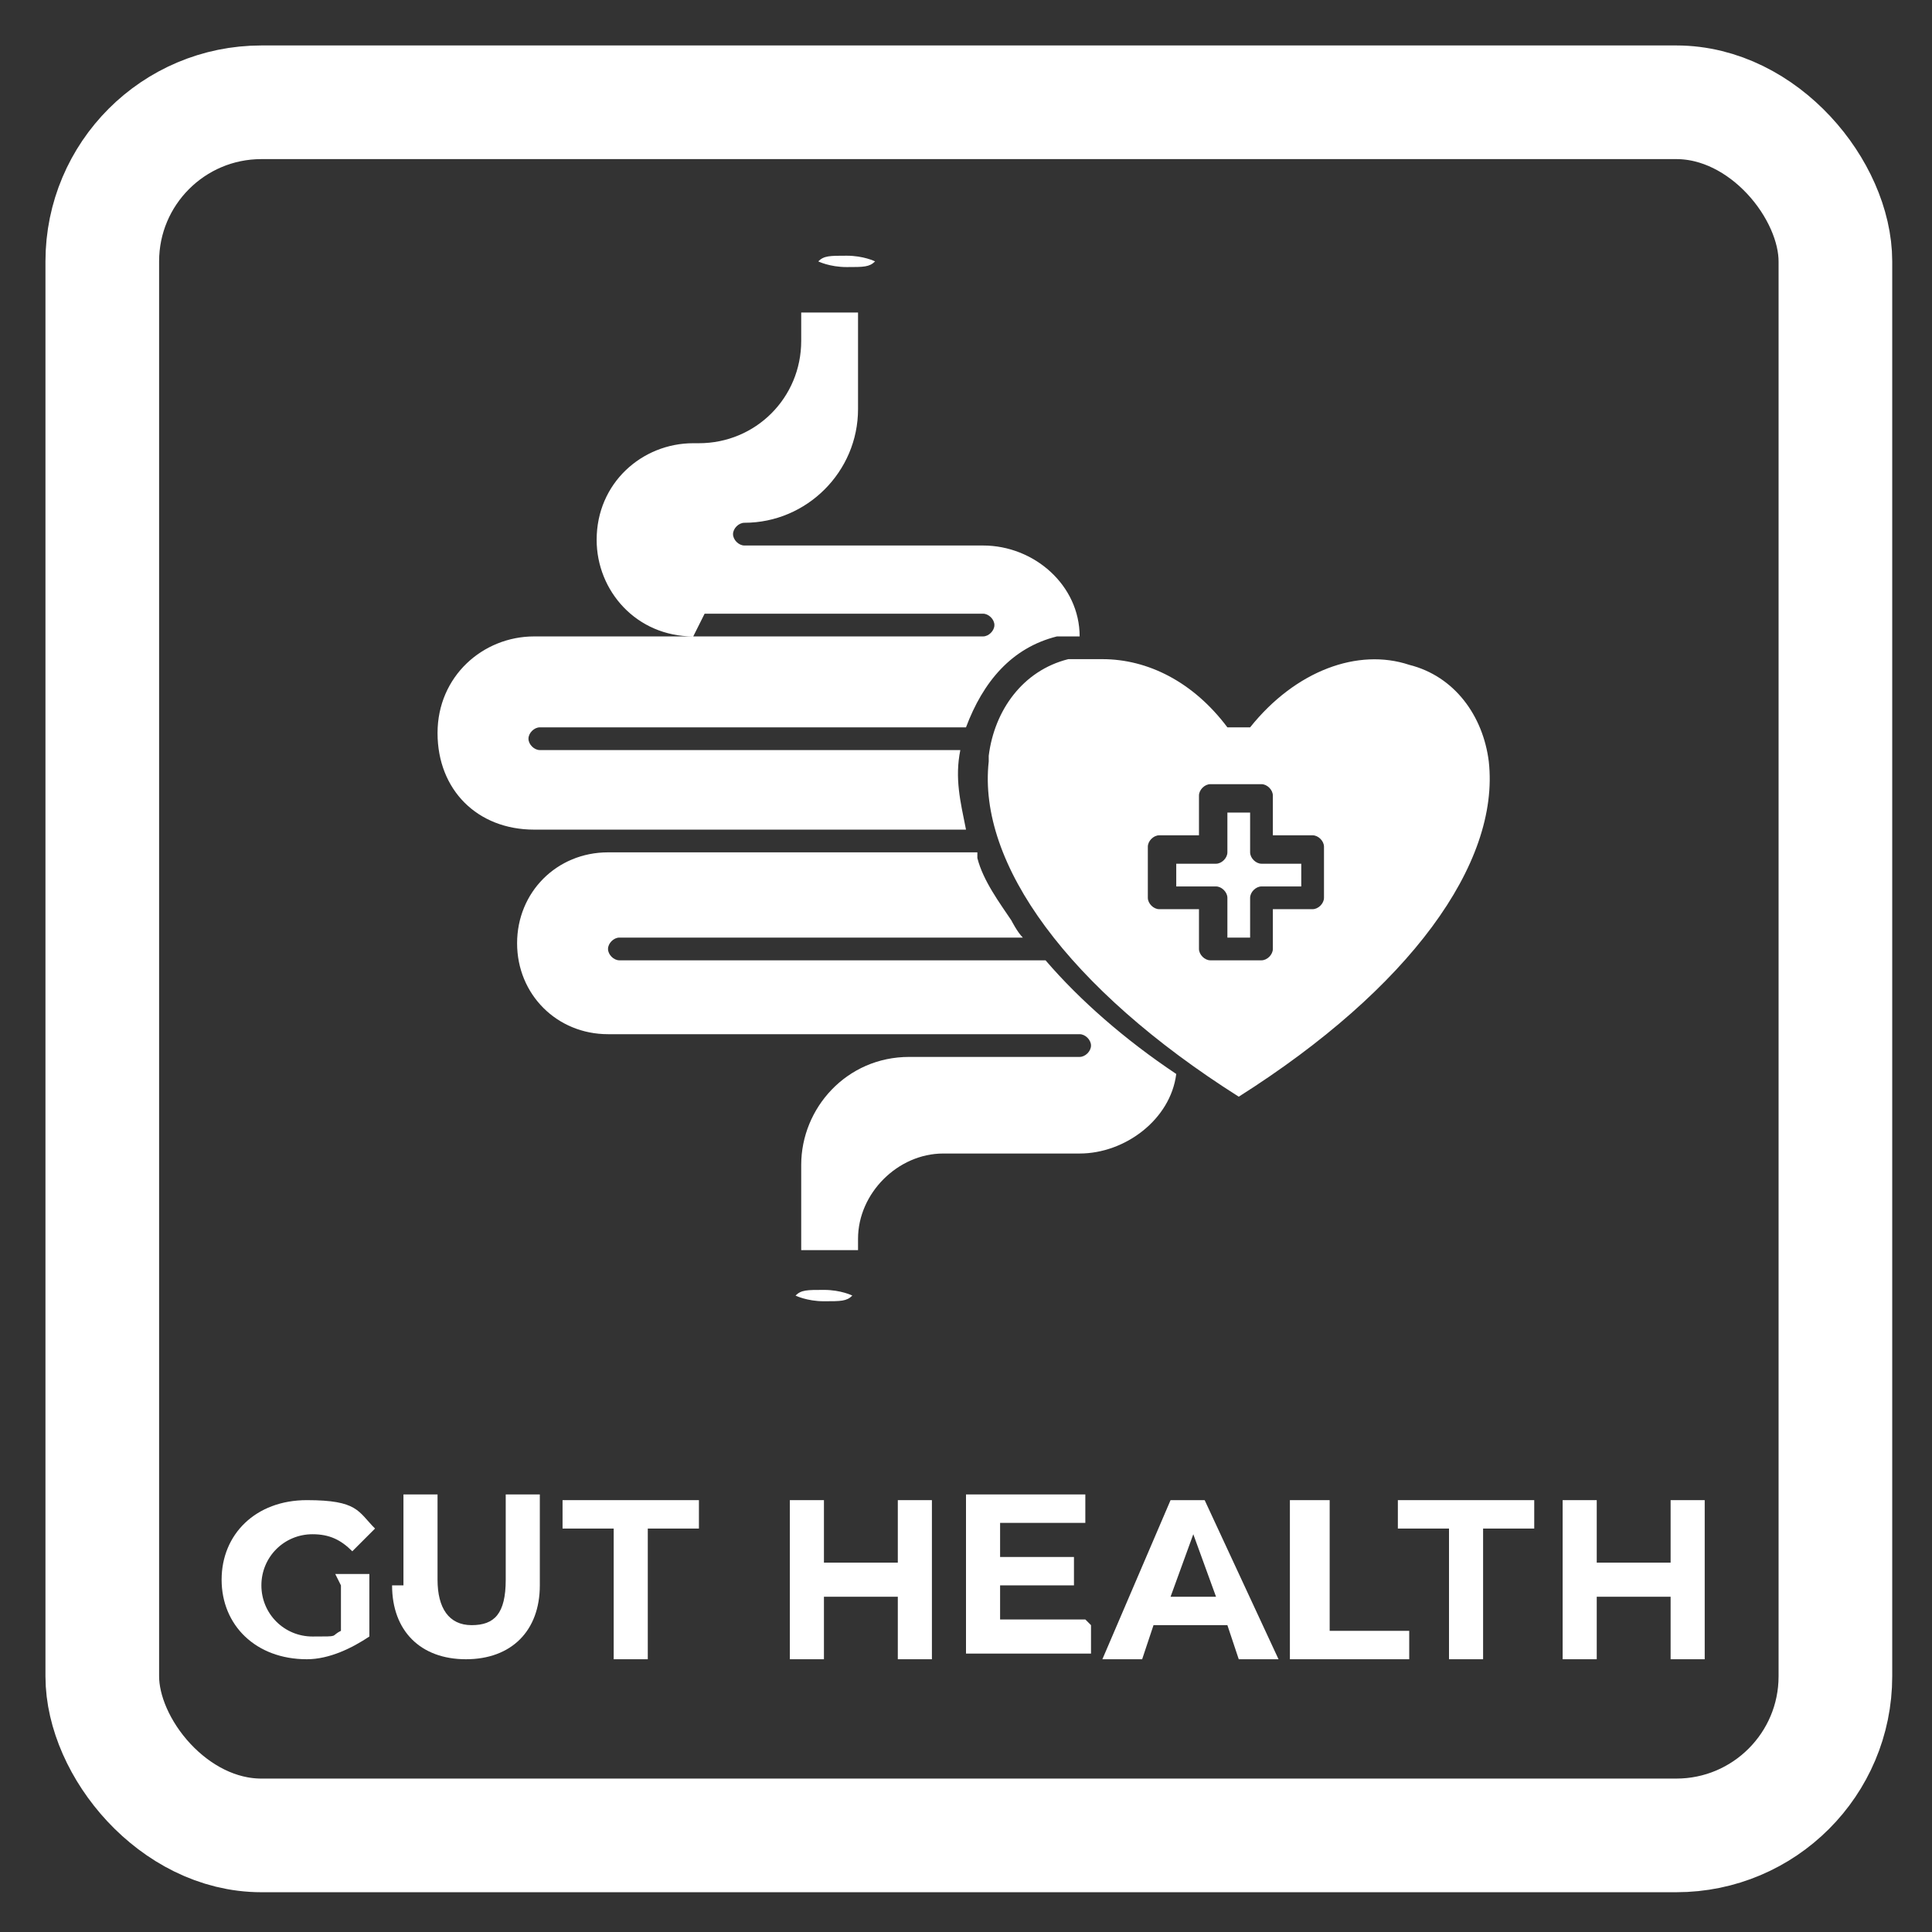 <?xml version="1.0" encoding="UTF-8"?>
<svg xmlns="http://www.w3.org/2000/svg" id="Layer_2" version="1.1" viewBox="0 0 34 34">
  <rect x="0" y="0" width="34" height="34" fill="#333333" stroke="none"/>
  <defs>
    <style>
      .st0 {
        fill-rule: evenodd;
      }

      .st0, .st1 {
        fill: #fff;
      }

      .st2 {
        fill: none;
        stroke: #fff;
        stroke-linecap: round;
        stroke-linejoin: round;
        stroke-width: 2px;
      }
    </style>
  </defs>
  <g>
    <path class="st1" d="M5.9,27.7h.6v1.1c-.3.2-.7.4-1.1.4-.9,0-1.5-.6-1.5-1.4s.6-1.4,1.5-1.4.9.2,1.2.5l-.4.4c-.2-.2-.4-.3-.7-.3-.5,0-.9.4-.9.9s.4.9.9.9.3,0,.5-.1v-.8Z"></path>
    <path class="st1" d="M7.1,27.9v-1.6h.6v1.5c0,.5.2.8.6.8s.6-.2.6-.8v-1.5h.6v1.6c0,.8-.5,1.3-1.3,1.3s-1.3-.5-1.3-1.3Z"></path>
    <path class="st1" d="M10.8,26.9h-.9v-.5h2.4v.5h-.9v2.3h-.6v-2.3Z"></path>
    <path class="st1" d="M16.4,26.4v2.8h-.6v-1.1h-1.3v1.1h-.6v-2.8h.6v1.1h1.3v-1.1h.6Z"></path>
    <path class="st1" d="M19.2,28.6v.5h-2.2v-2.8h2.1v.5h-1.5v.6h1.3v.5h-1.3v.6h1.5Z"></path>
    <path class="st1" d="M21.6,28.6h-1.3l-.2.6h-.7l1.2-2.8h.6l1.3,2.8h-.7l-.2-.6ZM21.4,28.1l-.4-1.1-.4,1.1h.9Z"></path>
    <path class="st1" d="M22.8,26.4h.6v2.3h1.4v.5h-2.1v-2.8Z"></path>
    <path class="st1" d="M25.5,26.9h-.9v-.5h2.4v.5h-.9v2.3h-.6v-2.3Z"></path>
    <path class="st1" d="M30,26.4v2.8h-.6v-1.1h-1.3v1.1h-.6v-2.8h.6v1.1h1.3v-1.1h.6Z"></path>
  </g>
  <rect class="st2" x="1.8" y="1.8" width="30.5" height="30.5" rx="2.8" ry="2.8"></rect>
  <path class="st0" d="M12.4,10.8h4.9c.1,0,.2.1.2.2s-.1.2-.2.2h-7.9c-.9,0-1.7.7-1.7,1.7s.7,1.7,1.7,1.7h7.6c-.1-.5-.2-.9-.1-1.4,0,0,0,0,0,0h-7.4c-.1,0-.2-.1-.2-.2s.1-.2.2-.2h7.5c.3-.8.8-1.4,1.6-1.6.1,0,.3,0,.4,0,0-.9-.8-1.6-1.7-1.6h-4.2c-.1,0-.2-.1-.2-.2s.1-.2.2-.2c1.1,0,2-.9,2-2v-1.7c-.1,0-.3,0-.5,0s-.3,0-.5,0v.5c0,1-.8,1.8-1.8,1.8h-.1c-.9,0-1.7.7-1.7,1.7,0,.9.7,1.7,1.7,1.7h0ZM14.4,4.6s.2.1.5.1.4,0,.5-.1c0,0-.2-.1-.5-.1-.3,0-.4,0-.5.1ZM21.4,15.6c.1,0,.2.1.2.2v.7h.4v-.7c0-.1.1-.2.2-.2h.7v-.4h-.7c-.1,0-.2-.1-.2-.2v-.7h-.4v.7c0,.1-.1.2-.2.2h-.7v.4h.7ZM15,22.8s-.2-.1-.5-.1-.4,0-.5.1c0,0,.2.1.5.1s.4,0,.5-.1ZM17.4,13.3c.1-.8.6-1.5,1.4-1.7.2,0,.4,0,.6,0,.8,0,1.6.4,2.2,1.2,0,0,.1,0,.2,0s.1,0,.2,0c.8-1,1.9-1.4,2.8-1.1.8.2,1.3.9,1.4,1.7.2,1.8-1.4,4-4.4,5.9-3-1.9-4.6-4.1-4.4-5.9h0ZM20.2,15.8v-.9c0-.1.1-.2.2-.2h.7v-.7c0-.1.1-.2.2-.2h.9c.1,0,.2.1.2.2v.7h.7c.1,0,.2.1.2.2v.9c0,.1-.1.2-.2.2h-.7v.7c0,.1-.1.2-.2.2h-.9c-.1,0-.2-.1-.2-.2v-.7h-.7c-.1,0-.2-.1-.2-.2ZM17.2,15.1c.1.4.4.8.6,1.1,0,0,.1.2.2.3h-7.1c-.1,0-.2.1-.2.2s.1.2.2.2h7.5c.6.7,1.4,1.4,2.3,2-.1.8-.9,1.4-1.7,1.4h-2.4c-.8,0-1.5.7-1.5,1.5v.2c-.1,0-.3,0-.5,0s-.3,0-.5,0v-1.5c0-1,.8-1.9,1.9-1.9h3c.1,0,.2-.1.2-.2s-.1-.2-.2-.2h-8.3c-.9,0-1.6-.7-1.6-1.6s.7-1.6,1.6-1.6c0,0,0,0,0,0h6.5Z"></path>
</svg>
